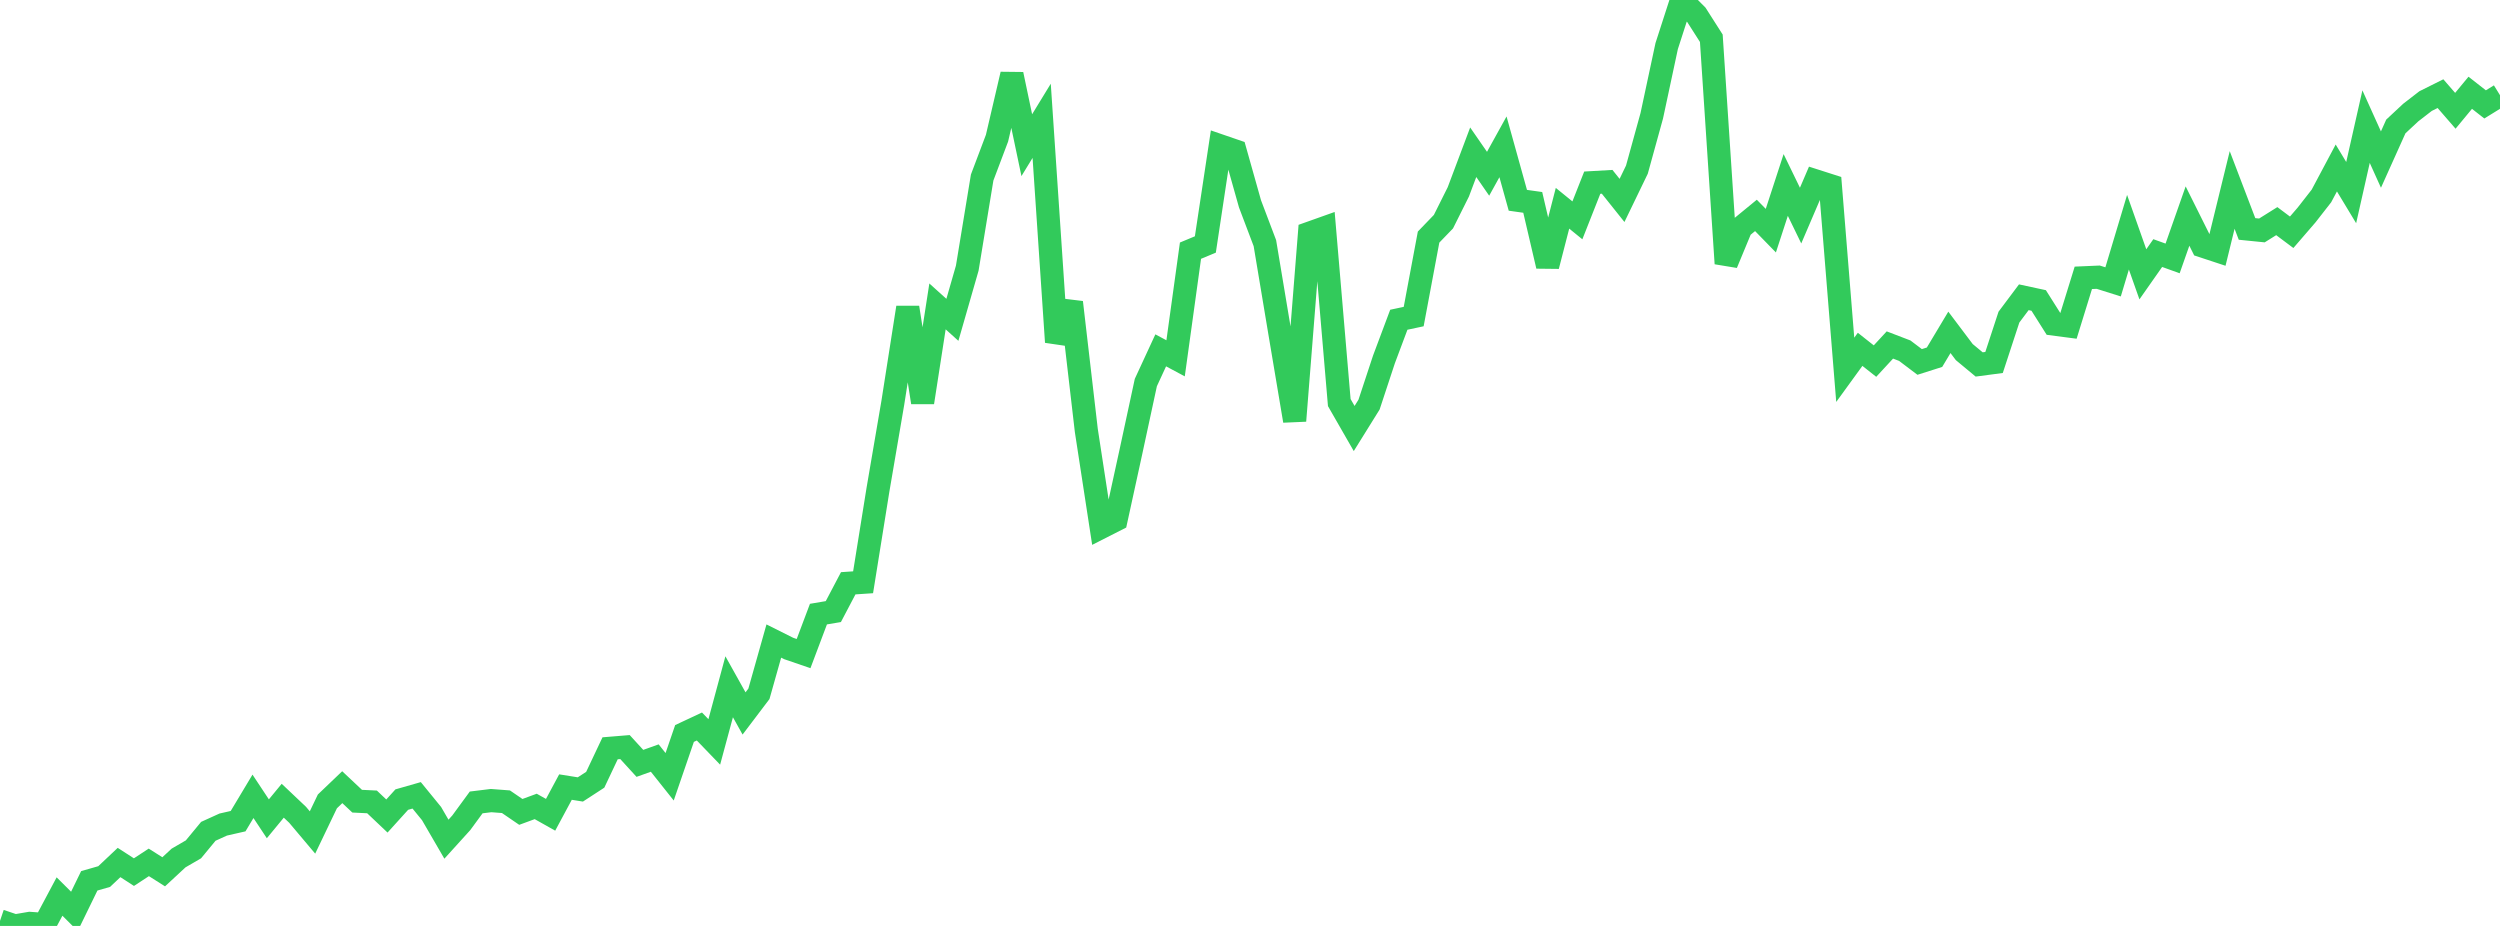 <?xml version="1.0" standalone="no"?>
<!DOCTYPE svg PUBLIC "-//W3C//DTD SVG 1.1//EN" "http://www.w3.org/Graphics/SVG/1.1/DTD/svg11.dtd">

<svg width="135" height="50" viewBox="0 0 135 50" preserveAspectRatio="none" 
  xmlns="http://www.w3.org/2000/svg"
  xmlns:xlink="http://www.w3.org/1999/xlink">


<polyline points="0.0, 49.728 0.804, 50.0 1.607, 49.863 2.411, 49.92 3.214, 48.413 4.018, 49.213 4.821, 47.565 5.625, 47.334 6.429, 46.575 7.232, 47.095 8.036, 46.568 8.839, 47.077 9.643, 46.332 10.446, 45.865 11.25, 44.891 12.054, 44.526 12.857, 44.343 13.661, 43.002 14.464, 44.215 15.268, 43.239 16.071, 43.999 16.875, 44.954 17.679, 43.275 18.482, 42.508 19.286, 43.264 20.089, 43.303 20.893, 44.065 21.696, 43.178 22.5, 42.948 23.304, 43.933 24.107, 45.316 24.911, 44.428 25.714, 43.331 26.518, 43.232 27.321, 43.293 28.125, 43.843 28.929, 43.547 29.732, 43.999 30.536, 42.502 31.339, 42.63 32.143, 42.107 32.946, 40.408 33.75, 40.342 34.554, 41.222 35.357, 40.935 36.161, 41.946 36.964, 39.607 37.768, 39.231 38.571, 40.064 39.375, 37.086 40.179, 38.526 40.982, 37.466 41.786, 34.616 42.589, 35.018 43.393, 35.294 44.196, 33.162 45.0, 33.026 45.804, 31.497 46.607, 31.443 47.411, 26.439 48.214, 21.741 49.018, 16.607 49.821, 21.731 50.625, 16.546 51.429, 17.271 52.232, 14.479 53.036, 9.587 53.839, 7.46 54.643, 4.016 55.446, 7.84 56.25, 6.524 57.054, 18.472 57.857, 16.327 58.661, 23.244 59.464, 28.474 60.268, 28.065 61.071, 24.388 61.875, 20.658 62.679, 18.919 63.482, 19.349 64.286, 13.536 65.089, 13.202 65.893, 7.877 66.696, 8.153 67.5, 11.007 68.304, 13.13 69.107, 17.941 69.911, 22.723 70.714, 12.593 71.518, 12.307 72.321, 21.739 73.125, 23.14 73.929, 21.848 74.732, 19.413 75.536, 17.266 76.339, 17.095 77.143, 12.803 77.946, 11.97 78.75, 10.36 79.554, 8.221 80.357, 9.383 81.161, 7.929 81.964, 10.816 82.768, 10.929 83.571, 14.366 84.375, 11.246 85.179, 11.899 85.982, 9.864 86.786, 9.818 87.589, 10.823 88.393, 9.16 89.196, 6.25 90.0, 2.49 90.804, 0.0 91.607, 0.806 92.411, 2.066 93.214, 14.23 94.018, 12.291 94.821, 11.632 95.625, 12.456 96.429, 9.988 97.232, 11.642 98.036, 9.767 98.839, 10.024 99.643, 19.97 100.446, 18.864 101.25, 19.499 102.054, 18.629 102.857, 18.937 103.661, 19.545 104.464, 19.29 105.268, 17.947 106.071, 19.013 106.875, 19.68 107.679, 19.574 108.482, 17.125 109.286, 16.052 110.089, 16.225 110.893, 17.498 111.696, 17.603 112.5, 15.003 113.304, 14.968 114.107, 15.221 114.911, 12.54 115.714, 14.813 116.518, 13.666 117.321, 13.955 118.125, 11.667 118.929, 13.281 119.732, 13.546 120.536, 10.258 121.339, 12.363 122.143, 12.444 122.946, 11.941 123.75, 12.543 124.554, 11.611 125.357, 10.582 126.161, 9.071 126.964, 10.401 127.768, 6.838 128.571, 8.617 129.375, 6.829 130.179, 6.079 130.982, 5.458 131.786, 5.057 132.589, 5.983 133.393, 5.01 134.196, 5.638 135.0, 5.141" fill="none" stroke="#32ca5b" stroke-width="1.25"/>

</svg>